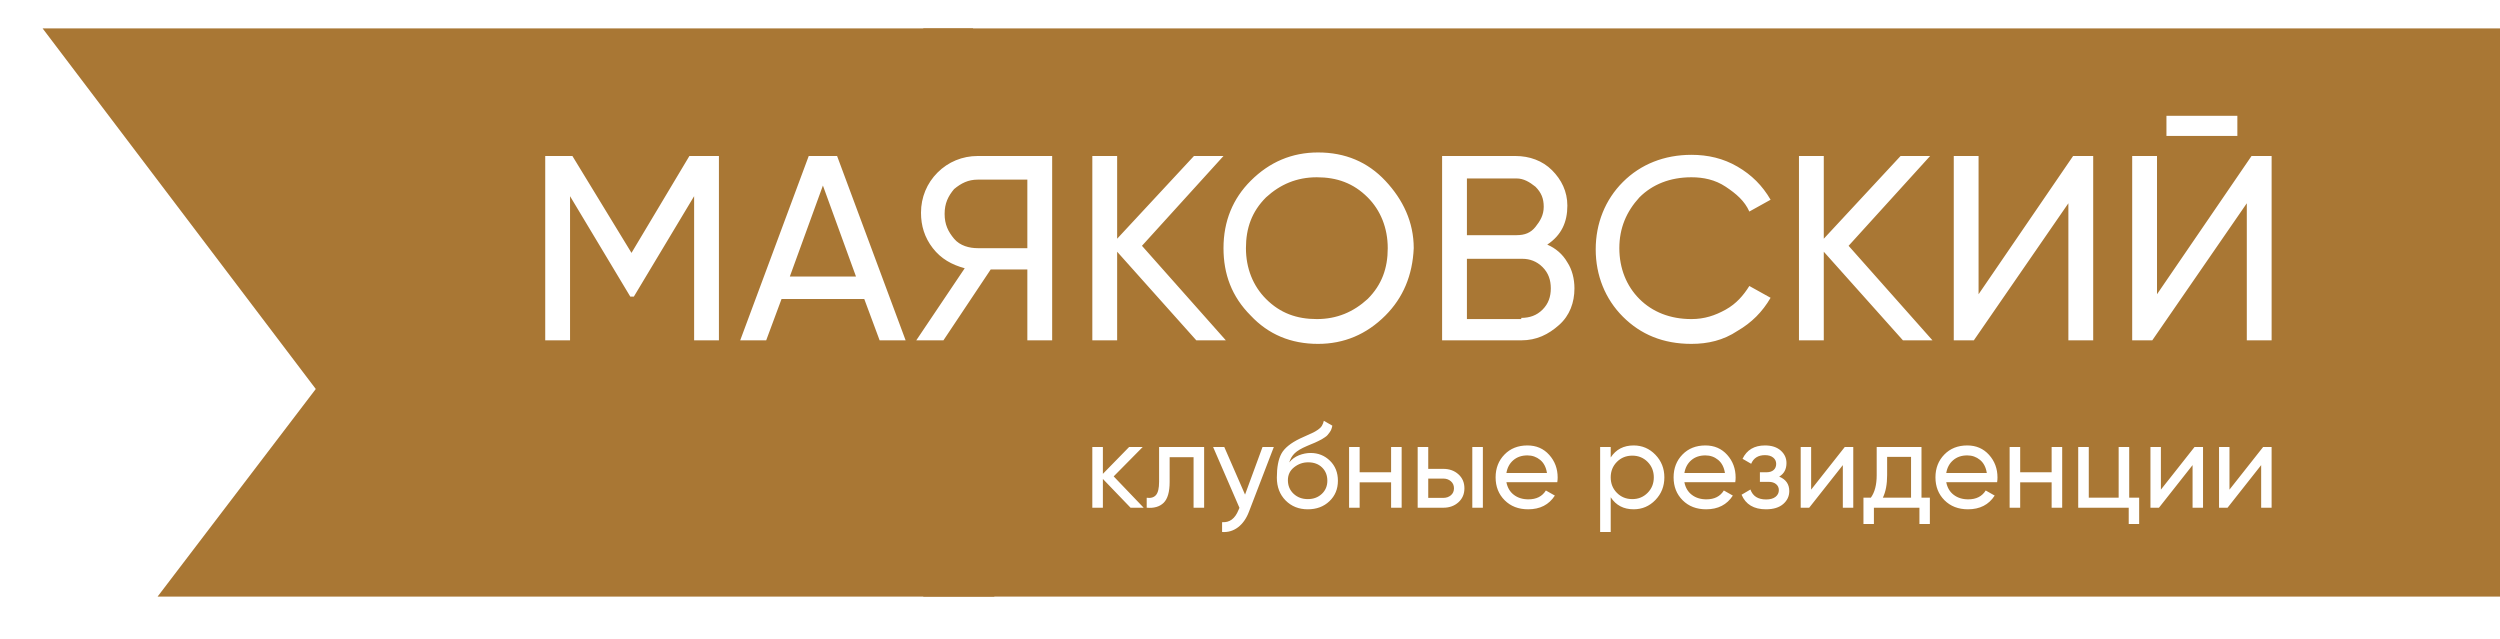<?xml version="1.0" encoding="UTF-8"?> <svg xmlns="http://www.w3.org/2000/svg" width="176" height="45" viewBox="0 0 176 45" fill="none"> <rect width="176" height="45" fill="white"></rect> <rect x="65" y="2" width="111" height="40" fill="#A97734"></rect> <path d="M22.231 27.385L3 2L68.5 2L71 26.198L22.231 27.385ZM22.231 27.385L11.095 42L70 42L71 26.198L22.231 27.385Z" fill="#A97734"></path> <path d="M50.612 10.982V23.96H48.866V13.811L44.623 20.882H44.373L40.131 13.811V23.96H38.384V10.982H40.297L44.457 17.804L48.533 10.982H50.612ZM158.175 23.96V14.31L151.52 23.96H150.106V10.982H151.853V20.715L158.508 10.982H159.922V23.96H158.175ZM152.518 9.568V8.154H157.51V9.568H152.518ZM145.614 23.96V14.31L138.958 23.96H137.545V10.982H139.291V20.715L145.947 10.982H147.361V23.96H145.614ZM136.047 23.96H133.967L128.394 17.721V23.96H126.647V10.982H128.394V16.806L133.801 10.982H135.881L130.141 17.305L136.047 23.96L136.047 23.96ZM119.077 24.209C117.08 24.209 115.5 23.544 114.252 22.296C113.004 21.049 112.338 19.385 112.338 17.555C112.338 15.725 113.004 14.06 114.252 12.813C115.499 11.565 117.163 10.9 119.077 10.9C120.241 10.9 121.323 11.149 122.321 11.732C123.319 12.314 124.068 13.062 124.65 14.061L123.153 14.893C122.82 14.144 122.238 13.645 121.489 13.146C120.74 12.647 119.908 12.48 119.076 12.48C117.579 12.48 116.331 12.979 115.416 13.894C114.501 14.893 114.001 16.057 114.001 17.471C114.001 18.886 114.501 20.133 115.416 21.048C116.331 21.963 117.579 22.463 119.076 22.463C119.991 22.463 120.74 22.213 121.489 21.797C122.237 21.381 122.736 20.799 123.153 20.133L124.65 20.965C124.068 21.963 123.319 22.712 122.321 23.294C121.323 23.959 120.241 24.209 119.077 24.209V24.209ZM108.928 17.222C109.51 17.471 110.009 17.887 110.342 18.47C110.674 18.969 110.841 19.634 110.841 20.3C110.841 21.298 110.509 22.213 109.76 22.878C109.011 23.544 108.179 23.96 107.097 23.96L101.524 23.96V10.982H106.682C107.68 10.982 108.595 11.315 109.26 11.981C109.926 12.646 110.342 13.478 110.342 14.476C110.342 15.641 109.926 16.556 108.928 17.221V17.222ZM106.765 12.563H103.271V16.556H106.765C107.347 16.556 107.763 16.39 108.096 15.974C108.428 15.558 108.678 15.142 108.678 14.559C108.678 13.977 108.511 13.561 108.096 13.145C107.68 12.813 107.264 12.563 106.765 12.563ZM107.097 22.379C107.68 22.379 108.179 22.213 108.595 21.797C109.011 21.381 109.177 20.882 109.177 20.3C109.177 19.717 109.011 19.218 108.595 18.802C108.179 18.386 107.68 18.22 107.181 18.22L103.271 18.22V22.463H107.097V22.379L107.097 22.379ZM97.531 22.213C96.2 23.544 94.619 24.209 92.789 24.209C90.876 24.209 89.295 23.544 88.047 22.213C86.716 20.882 86.134 19.301 86.134 17.471C86.134 15.558 86.8 13.977 88.047 12.73C89.378 11.399 90.959 10.733 92.789 10.733C94.702 10.733 96.283 11.399 97.531 12.73C98.778 14.06 99.527 15.641 99.527 17.471C99.444 19.385 98.778 20.965 97.531 22.213ZM89.129 21.048C90.127 22.047 91.291 22.463 92.706 22.463C94.12 22.463 95.284 21.963 96.283 21.048C97.281 20.05 97.697 18.885 97.697 17.471C97.697 16.057 97.198 14.809 96.283 13.894C95.284 12.896 94.12 12.48 92.706 12.48C91.291 12.48 90.127 12.979 89.129 13.894C88.13 14.892 87.714 16.057 87.714 17.471C87.714 18.886 88.214 20.133 89.129 21.048ZM86.3 23.96H84.221L78.647 17.721V23.96H76.9V10.982H78.647V16.806L84.055 10.982H86.134L80.394 17.305L86.3 23.96L86.3 23.96ZM74.072 10.982V23.96H72.325V18.969H69.746L66.418 23.96H64.505L67.916 18.885C67.001 18.636 66.252 18.22 65.67 17.471C65.088 16.722 64.838 15.89 64.838 14.975C64.838 13.893 65.254 12.895 66.003 12.147C66.751 11.398 67.749 10.982 68.831 10.982L74.072 10.982H74.072ZM68.831 17.471H72.325V12.646H68.831C68.165 12.646 67.666 12.896 67.167 13.312C66.751 13.811 66.501 14.31 66.501 15.059C66.501 15.807 66.751 16.307 67.167 16.806C67.583 17.305 68.249 17.471 68.831 17.471V17.471ZM61.926 23.96L60.844 21.048H55.021L53.94 23.96H52.11L56.935 10.982H58.931L63.756 23.96H61.926ZM55.604 19.468H60.262L57.933 13.062L55.604 19.468H55.604Z" fill="white"></path> <path d="M80.514 35.743H79.591L77.643 33.718V35.743H76.899V31.47H77.643V33.359L79.489 31.47H80.446L78.403 33.538L80.514 35.743H80.514ZM84.771 31.47V35.743H84.027V32.188H82.343V33.932C82.343 34.632 82.202 35.121 81.92 35.398C81.638 35.673 81.241 35.789 80.728 35.743V35.043C81.019 35.083 81.237 35.018 81.382 34.85C81.527 34.682 81.6 34.37 81.6 33.914V31.47H84.771H84.771ZM88.881 31.47H89.676L87.933 36.009C87.751 36.493 87.495 36.861 87.164 37.115C86.833 37.369 86.457 37.481 86.035 37.453V36.761C86.56 36.8 86.945 36.516 87.19 35.906L87.258 35.752L85.403 31.47H86.19L87.651 34.82L88.881 31.47V31.47ZM92.069 35.855C91.437 35.855 90.916 35.647 90.505 35.231C90.095 34.815 89.89 34.279 89.89 33.624C89.89 32.894 89.997 32.333 90.21 31.94C90.424 31.547 90.861 31.191 91.522 30.872C91.642 30.815 91.806 30.741 92.014 30.649C92.222 30.559 92.374 30.488 92.471 30.44C92.568 30.392 92.676 30.326 92.796 30.243C92.915 30.161 93.005 30.07 93.065 29.97C93.125 29.87 93.169 29.755 93.198 29.624L93.796 29.966C93.779 30.057 93.756 30.141 93.728 30.218C93.699 30.295 93.658 30.369 93.604 30.44C93.549 30.512 93.502 30.573 93.462 30.624C93.422 30.675 93.356 30.731 93.262 30.791C93.168 30.851 93.099 30.895 93.056 30.923C93.013 30.951 92.931 30.994 92.808 31.051C92.686 31.108 92.603 31.147 92.561 31.167C92.518 31.187 92.423 31.227 92.274 31.286C92.126 31.346 92.035 31.385 92.001 31.402C91.613 31.567 91.33 31.735 91.15 31.906C90.971 32.077 90.842 32.294 90.762 32.556C90.944 32.328 91.172 32.16 91.445 32.052C91.719 31.944 91.993 31.889 92.266 31.889C92.802 31.889 93.256 32.072 93.629 32.436C94.002 32.801 94.189 33.271 94.189 33.846C94.189 34.428 93.99 34.908 93.591 35.286C93.192 35.666 92.685 35.855 92.069 35.855V35.855ZM91.069 34.761C91.337 35.012 91.671 35.137 92.069 35.137C92.468 35.137 92.797 35.014 93.057 34.769C93.316 34.524 93.445 34.216 93.445 33.846C93.445 33.464 93.322 33.152 93.074 32.91C92.826 32.668 92.5 32.547 92.095 32.547C91.73 32.547 91.401 32.662 91.108 32.893C90.814 33.124 90.668 33.427 90.668 33.803C90.668 34.191 90.802 34.51 91.069 34.761ZM97.933 31.47H98.676V35.744H97.933V33.957H95.719V35.744H94.975V31.47H95.719V33.248H97.933V31.47ZM101.608 33.008C102.035 33.008 102.389 33.135 102.671 33.389C102.954 33.642 103.095 33.971 103.095 34.376C103.095 34.781 102.954 35.109 102.671 35.363C102.39 35.617 102.035 35.744 101.608 35.744H99.804V31.47H100.548V33.008H101.607H101.608ZM103.65 31.47H104.394V35.744H103.65V31.47ZM101.608 35.051C101.818 35.051 101.996 34.99 102.141 34.868C102.287 34.745 102.36 34.581 102.36 34.376C102.36 34.171 102.287 34.005 102.141 33.88C101.996 33.755 101.818 33.692 101.608 33.692H100.548V35.051H101.608V35.051ZM115.009 31.359C115.607 31.359 116.117 31.577 116.539 32.013C116.96 32.449 117.171 32.98 117.171 33.607C117.171 34.233 116.961 34.765 116.539 35.201C116.117 35.637 115.607 35.854 115.009 35.854C114.302 35.854 113.764 35.573 113.394 35.008V37.453H112.65V31.47H113.394V32.205C113.764 31.64 114.302 31.359 115.009 31.359V31.359ZM114.915 35.137C115.342 35.137 115.701 34.99 115.992 34.696C116.282 34.403 116.428 34.04 116.428 33.607C116.428 33.174 116.282 32.811 115.992 32.517C115.701 32.224 115.342 32.077 114.915 32.077C114.482 32.077 114.12 32.224 113.829 32.517C113.539 32.811 113.394 33.174 113.394 33.607C113.394 34.04 113.539 34.403 113.829 34.696C114.12 34.99 114.482 35.137 114.915 35.137ZM118.581 33.949C118.655 34.331 118.831 34.627 119.107 34.837C119.384 35.048 119.724 35.154 120.128 35.154C120.693 35.154 121.103 34.946 121.359 34.53L121.992 34.889C121.576 35.532 120.949 35.855 120.111 35.855C119.433 35.855 118.882 35.642 118.457 35.218C118.033 34.793 117.821 34.256 117.821 33.607C117.821 32.963 118.029 32.427 118.445 32C118.861 31.573 119.399 31.359 120.06 31.359C120.687 31.359 121.198 31.58 121.594 32.021C121.99 32.463 122.188 32.994 122.188 33.615C122.188 33.724 122.179 33.835 122.162 33.949H118.581L118.581 33.949ZM120.06 32.06C119.661 32.06 119.331 32.172 119.068 32.397C118.806 32.622 118.644 32.923 118.581 33.299H121.436C121.373 32.895 121.214 32.587 120.957 32.376C120.701 32.165 120.402 32.06 120.06 32.06H120.06ZM125.256 33.555C125.729 33.749 125.965 34.088 125.965 34.573C125.965 34.932 125.823 35.235 125.538 35.483C125.253 35.731 124.849 35.855 124.324 35.855C123.47 35.855 122.897 35.513 122.606 34.829L123.23 34.462C123.396 34.929 123.763 35.162 124.333 35.162C124.618 35.162 124.839 35.101 124.995 34.979C125.152 34.856 125.231 34.698 125.231 34.504C125.231 34.333 125.166 34.193 125.038 34.085C124.91 33.977 124.738 33.923 124.521 33.923H123.897V33.248H124.359C124.575 33.248 124.743 33.195 124.863 33.089C124.982 32.984 125.043 32.84 125.043 32.658C125.043 32.475 124.973 32.328 124.833 32.214C124.693 32.1 124.501 32.042 124.256 32.042C123.777 32.042 123.452 32.245 123.282 32.65L122.675 32.299C122.977 31.672 123.504 31.359 124.256 31.359C124.723 31.359 125.092 31.478 125.363 31.718C125.633 31.957 125.768 32.25 125.768 32.598C125.768 33.031 125.598 33.35 125.256 33.555L125.256 33.555ZM129.871 31.47H130.47V35.744H129.735V32.744L127.367 35.744H126.769V31.47H127.504V34.47L129.871 31.47ZM135.273 35.034H135.862V36.889H135.128V35.744H131.923V36.889H131.187V35.034H131.709C131.982 34.658 132.119 34.131 132.119 33.453V31.47H135.273V35.034L135.273 35.034ZM132.555 35.034H134.538V32.163H132.854V33.453C132.854 34.091 132.755 34.618 132.555 35.034ZM137.016 33.949C137.09 34.331 137.266 34.627 137.542 34.837C137.819 35.048 138.159 35.154 138.563 35.154C139.127 35.154 139.537 34.946 139.794 34.53L140.426 34.889C140.01 35.533 139.383 35.855 138.546 35.855C137.868 35.855 137.317 35.642 136.892 35.218C136.468 34.793 136.256 34.257 136.256 33.607C136.256 32.963 136.464 32.427 136.88 32C137.296 31.573 137.834 31.359 138.495 31.359C139.121 31.359 139.633 31.58 140.029 32.022C140.425 32.463 140.623 32.994 140.623 33.615C140.623 33.724 140.614 33.835 140.597 33.949H137.016L137.016 33.949ZM138.495 32.06C138.096 32.06 137.766 32.172 137.503 32.398C137.241 32.623 137.079 32.923 137.016 33.299H139.871C139.808 32.895 139.648 32.587 139.392 32.376C139.135 32.166 138.837 32.06 138.495 32.06H138.495ZM144.435 31.47H145.178V35.744H144.435V33.957H142.221V35.744H141.478V31.47H142.221V33.248H144.435V31.47ZM149.896 35.034H150.597V36.889H149.862V35.744H146.306V31.47H147.05V35.034H149.153V31.47H149.896V35.034V35.034ZM154.494 31.47H155.093V35.744H154.357V32.744L151.99 35.744H151.392V31.47H152.127V34.47L154.494 31.47ZM159.323 31.47H159.921V35.744H159.186V32.744L156.819 35.744H156.22V31.47H156.955V34.47L159.323 31.47ZM106.051 33.949C106.126 34.331 106.301 34.627 106.577 34.837C106.854 35.048 107.194 35.154 107.599 35.154C108.163 35.154 108.573 34.946 108.83 34.53L109.462 34.889C109.046 35.533 108.419 35.855 107.581 35.855C106.903 35.855 106.352 35.642 105.928 35.218C105.503 34.793 105.291 34.257 105.291 33.607C105.291 32.963 105.499 32.427 105.915 32C106.331 31.573 106.869 31.359 107.53 31.359C108.157 31.359 108.669 31.58 109.064 32.022C109.46 32.463 109.659 32.994 109.659 33.615C109.659 33.724 109.65 33.835 109.633 33.949H106.051L106.051 33.949ZM107.53 32.06C107.131 32.06 106.801 32.172 106.538 32.398C106.276 32.623 106.114 32.923 106.051 33.299H108.906C108.844 32.895 108.684 32.587 108.428 32.376C108.171 32.166 107.872 32.06 107.53 32.06H107.53Z" fill="white"></path> </svg> 